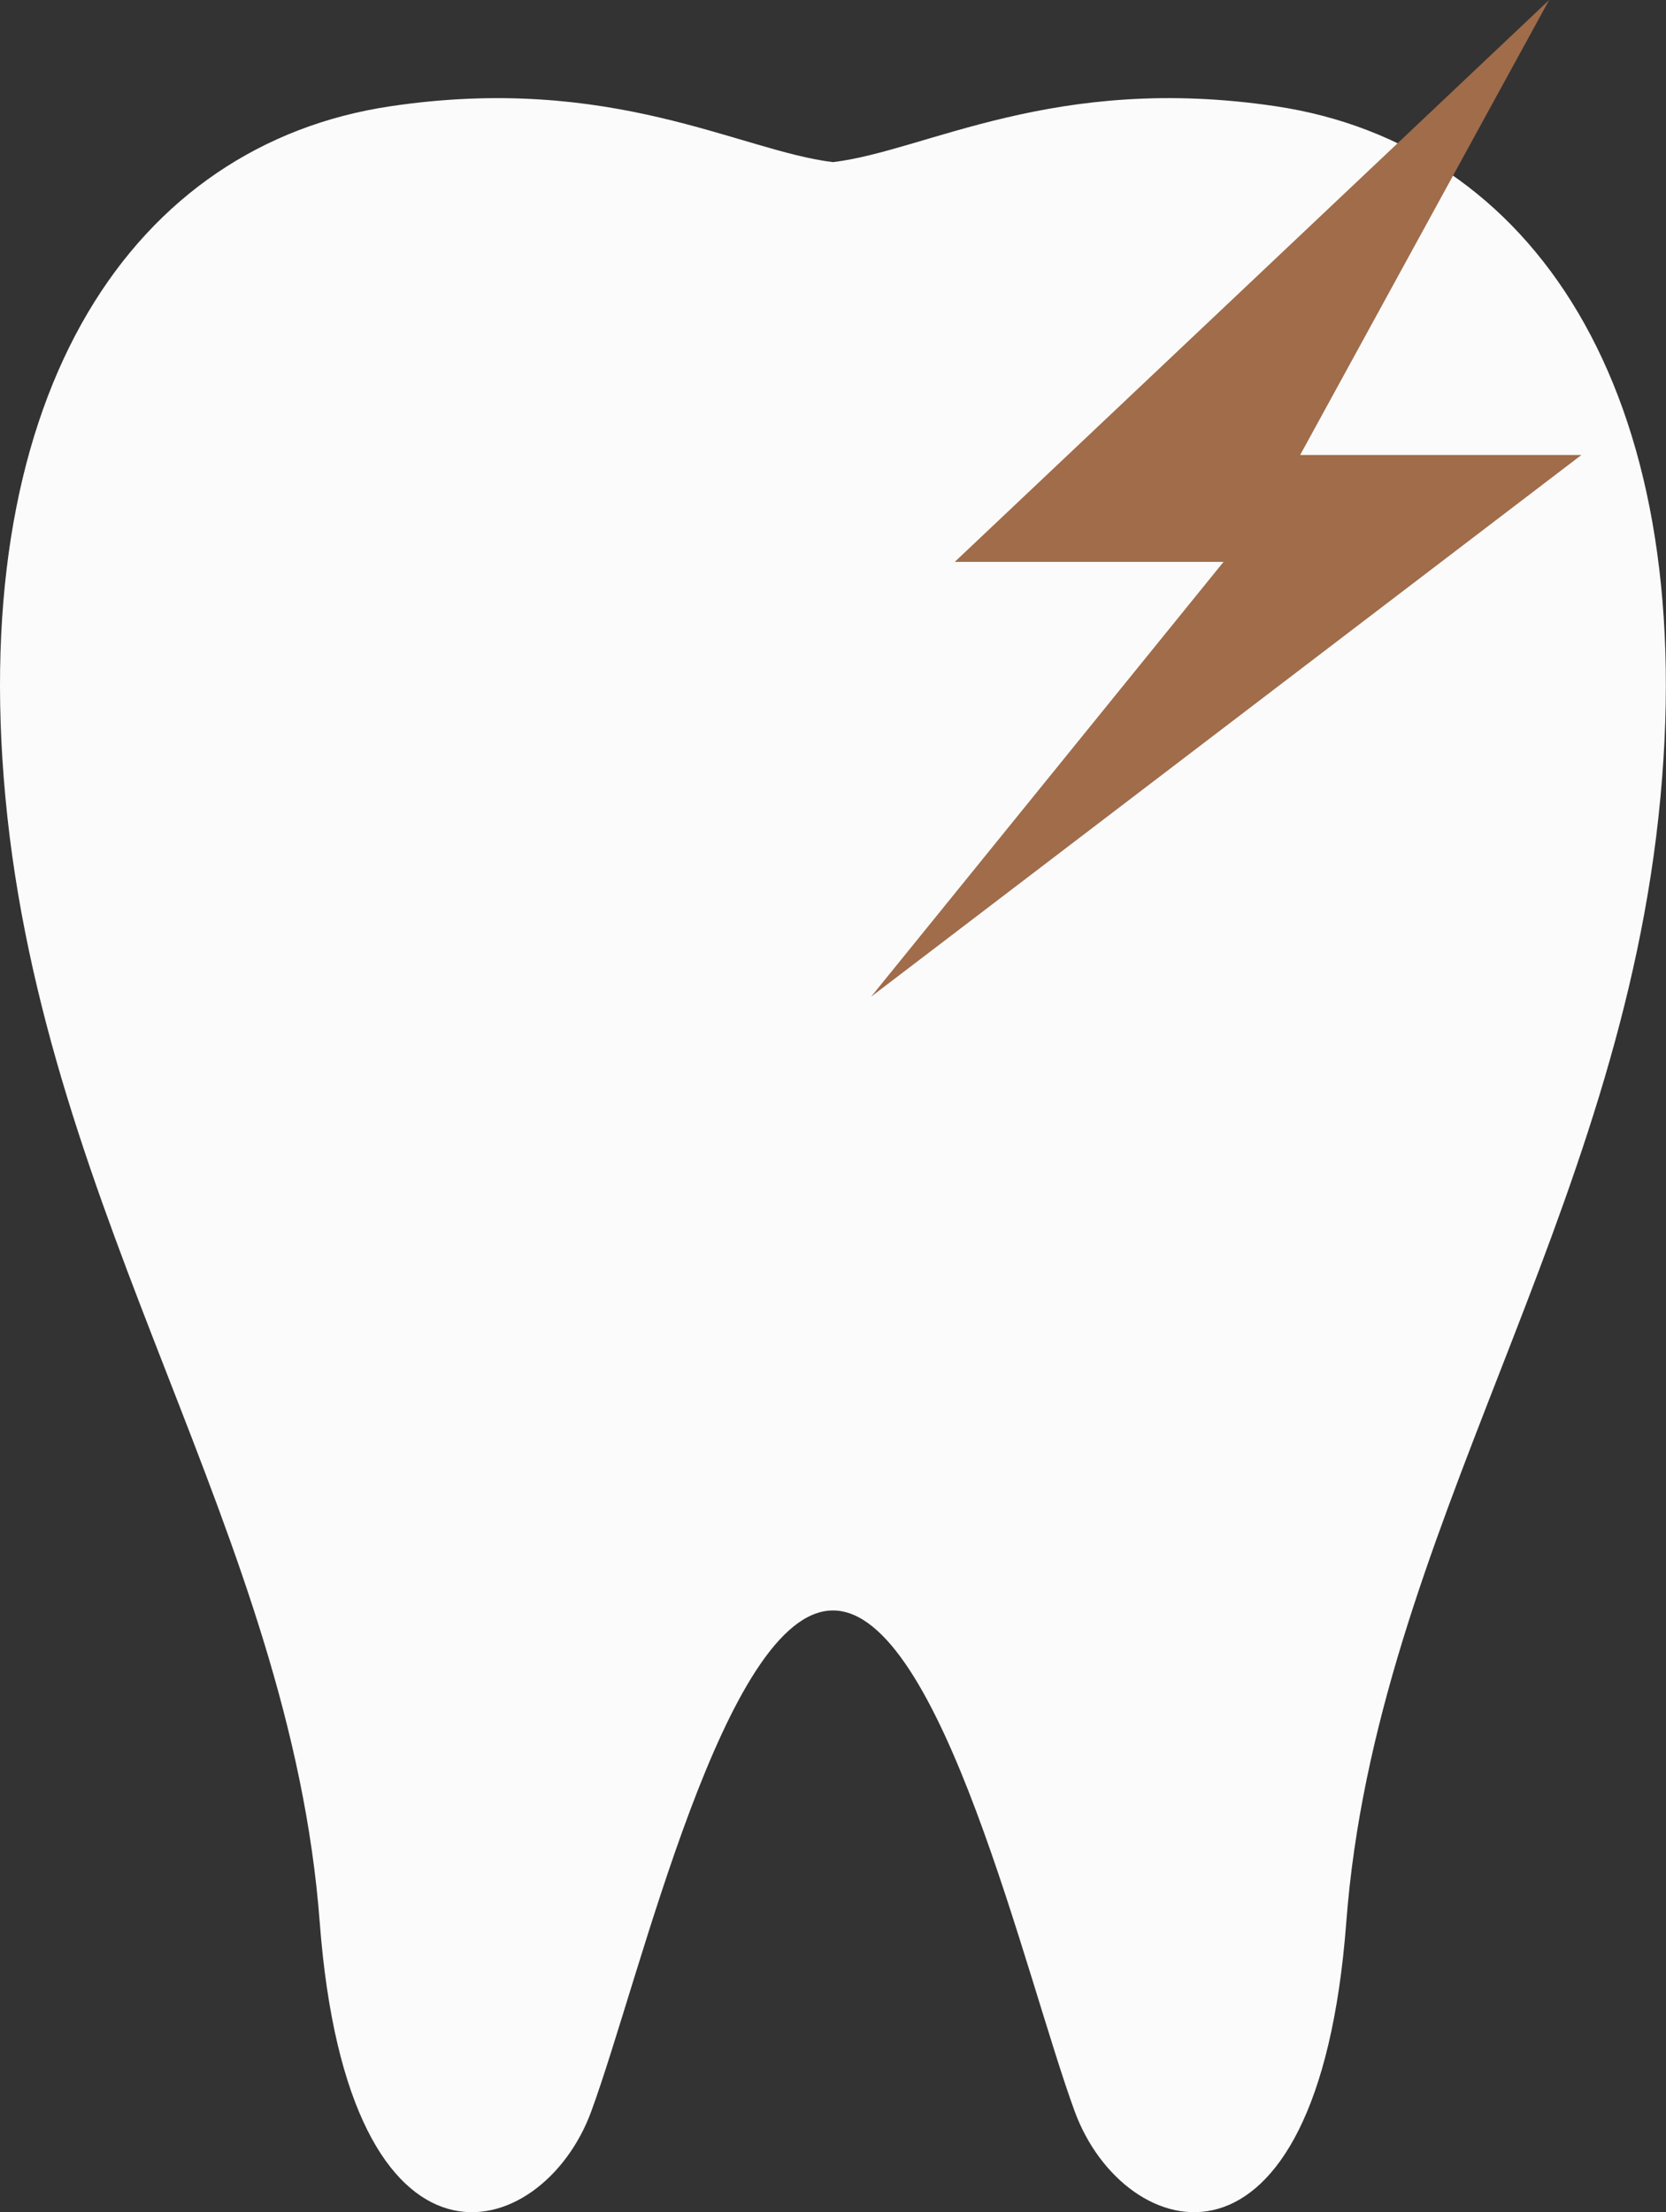 <svg id="img-navi-7-sp" xmlns="http://www.w3.org/2000/svg" width="44.541" height="59.137" viewBox="0 0 44.541 59.137"><rect x="0" y="0" width="44.541" height="59.137" fill="#333333" stroke="none"/><g id="Group_1962" data-name="Group 1962"><g id="歯のフリーアイコン" transform="translate(0 2.623)"><path id="Path_8338" data-name="Path 8338" d="M88.363.22C82.425-.671 79 1.414 76.508 1.711c-2.491-.3-5.916-2.382-11.854-1.49-6.807 1.024-11.29 7.542-10.272 18.466C55.436 30 62 38.343 62.786 48.765c.766 10.095 5.94 8.637 7.256 5.064s3.568-13.4 6.466-13.4 5.15 9.827 6.466 13.4 6.492 5.031 7.257-5.064c.79-10.422 7.351-18.761 8.4-30.079C99.651 7.763 95.171 1.245 88.363.22z" transform="translate(-54.238)" fill="#fbfbfb"/></g><path id="Path_8339" data-name="Path 8339" d="M-2166.621 1974.722l-15.891 15.02h7.186l-9.423 11.625 18.991-14.482h-7.52z" transform="translate(2208.038 -1974.722)" fill="#a06c4a"/></g></svg>